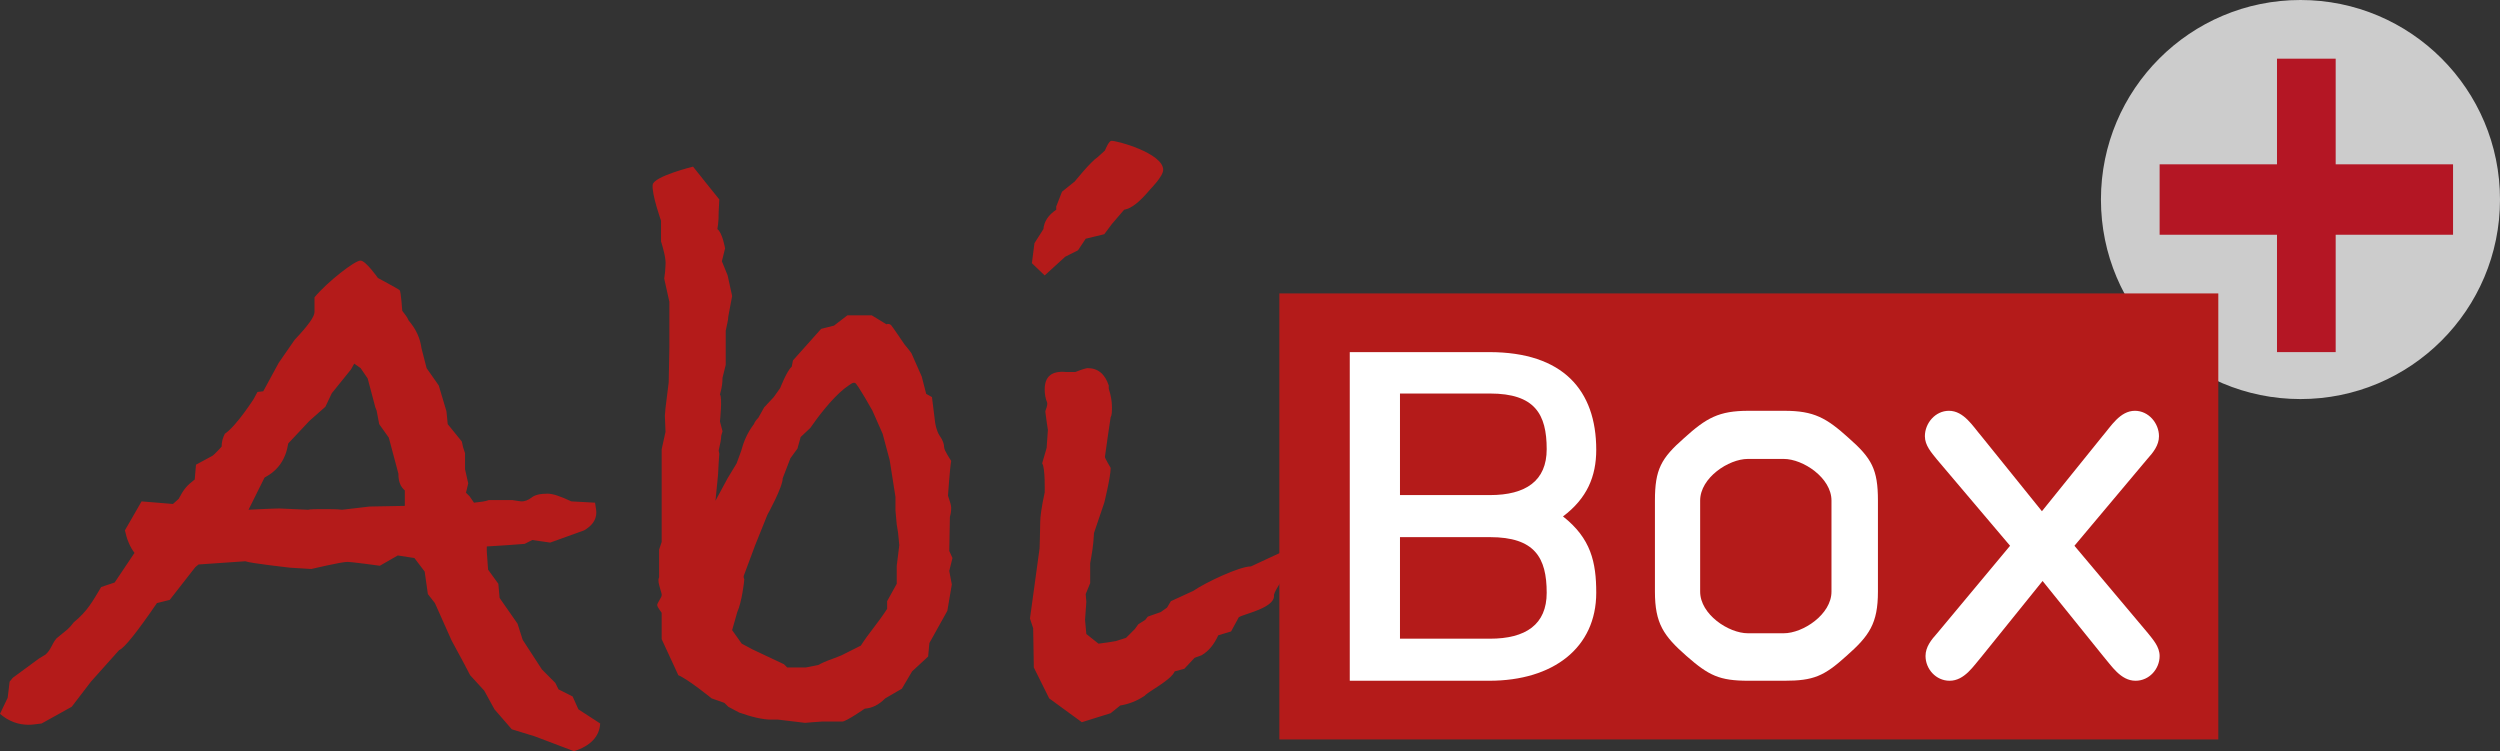 <svg width="213" height="64" viewBox="0 0 213 64" fill="none" xmlns="http://www.w3.org/2000/svg">
<rect x="0" y="0" width="213" height="64" fill="#333333" stroke="none"/>
<circle cx="196" cy="17" r="17" fill="#CCCCCC"/>
<rect x="194" y="5" width="5" height="25" fill="#B41624"/>
<rect x="209" y="14" width="6" height="25" transform="rotate(90 209 14)" fill="#B41624"/>
<path d="M189 25H109V63H189V25Z" fill="#B41B1A"/>
<path d="M119.278 54.417H126.944C130 54.417 131.778 53.205 131.778 50.504C131.778 47.528 130.778 45.764 126.944 45.764H119.278V54.417ZM119.278 42.181H126.944C130 42.181 131.778 40.968 131.778 38.268C131.778 35.291 130.778 33.528 126.944 33.528H119.278V42.181ZM115 30H126.889C133.167 30 136 33.252 136 38.323C136 40.583 135.222 42.457 133.167 44C135.556 45.874 136 47.913 136 50.504C136 55.189 132.333 58 126.889 58H115V30Z" fill="white"/>
<path d="M144.853 50.407C144.853 52.347 147.281 53.954 148.917 53.954H151.978C153.614 53.954 156.042 52.347 156.042 50.407V42.648C156.042 40.708 153.614 39.101 151.978 39.101H148.917C147.281 39.101 144.853 40.708 144.853 42.648V50.407ZM141 42.648C141 39.988 141.528 39.046 143.481 37.328C145.381 35.61 146.436 35 148.969 35H152.031C154.564 35 155.619 35.61 157.519 37.328C159.472 39.046 160 39.988 160 42.648V50.407C160 53.123 159.261 54.176 157.308 55.894C155.408 57.612 154.511 58 152.031 58H148.969C146.489 58 145.592 57.557 143.692 55.894C141.739 54.176 141 53.123 141 50.407V42.648Z" fill="white"/>
<path d="M164.997 39.111C164.554 38.556 164 37.944 164 37.167C164 36.056 164.886 35 166.05 35C167.324 35 168.1 36.333 168.82 37.167L173.972 43.556L179.125 37.167C179.845 36.333 180.621 35 181.895 35C183.058 35 183.945 36.056 183.945 37.167C183.945 37.944 183.446 38.556 182.947 39.111L176.742 46.5L183.003 53.944C183.446 54.5 184 55.111 184 55.889C184 57 183.114 58 181.95 58C180.676 58 179.9 56.722 179.18 55.889L174.028 49.5L168.875 55.889C168.155 56.722 167.38 58 166.105 58C164.942 58 164.055 57 164.055 55.889C164.055 55.111 164.554 54.5 165.053 53.944L171.258 46.5L164.997 39.111Z" fill="white"/>
<path d="M49.279 60.435L48.788 59.338L47.587 58.734L47.315 58.186L46.169 57.034L44.531 54.511L44.095 53.14L42.567 50.946L42.458 49.739L41.584 48.532L41.475 46.996V46.558L43.222 46.448L44.695 46.338L45.35 46.009L46.878 46.228L49.77 45.186C50.425 44.802 50.807 44.309 50.807 43.651C50.807 43.486 50.753 43.212 50.698 42.828L48.679 42.718C47.751 42.279 47.096 42.06 46.66 42.06C46.005 42.06 45.568 42.17 45.295 42.389C45.023 42.608 44.695 42.718 44.477 42.718C44.313 42.718 44.04 42.663 43.658 42.608H41.639C41.366 42.718 40.93 42.773 40.384 42.828L40.002 42.279L39.674 41.95C39.674 42.115 39.729 41.895 39.893 41.182L39.62 39.976V38.604L39.456 38.111L39.347 37.617L38.146 36.136L38.037 35.039L37.382 32.845L36.346 31.364L35.909 29.664C35.8 28.841 35.472 28.073 34.817 27.305C34.708 27.031 34.49 26.757 34.272 26.482C34.272 26.482 34.163 24.837 34.053 24.727C33.944 24.617 32.198 23.685 32.198 23.685C32.198 23.685 31.161 22.204 30.724 22.204C30.288 22.149 27.887 24.014 26.795 25.331V26.592C26.795 26.976 26.25 27.744 25.104 28.951L23.739 30.925L22.429 33.339L21.938 33.394L21.611 33.997C21.611 33.997 20.137 36.301 19.155 36.959C18.991 37.288 18.882 37.617 18.882 38.056C18.882 38.056 18.282 38.714 18.118 38.824L16.699 39.592L16.59 40.853C15.881 41.402 15.662 41.676 15.226 42.499L14.735 42.938L12.061 42.718L10.642 45.186C10.805 45.954 11.078 46.612 11.46 47.106L9.769 49.629L8.623 50.013C7.858 51.275 7.476 52.043 6.276 53.03C5.785 53.688 5.566 53.743 4.802 54.401C4.366 54.95 4.366 55.334 3.875 55.773L3.329 56.102L1.091 57.747L0.819 58.076L0.655 59.447L0 60.819C0.764 61.477 1.583 61.751 2.456 61.751C2.729 61.751 3.111 61.696 3.547 61.641L6.112 60.215L7.749 58.076L10.15 55.389C10.587 55.224 11.679 53.853 13.37 51.384L14.462 51.11C14.898 50.562 15.608 49.629 16.645 48.313L16.918 48.093L20.901 47.819C21.283 47.984 24.721 48.368 24.721 48.368L26.522 48.477C26.522 48.477 29.087 47.874 29.578 47.874C30.015 47.874 32.362 48.203 32.362 48.203L33.89 47.325L35.309 47.545L36.182 48.697L36.455 50.617L37.055 51.384L38.474 54.566L39.511 56.486L40.056 57.528L41.257 58.844L42.13 60.435L43.604 62.135L45.568 62.738L48.897 64C50.316 63.561 51.08 62.738 51.135 61.641L49.279 60.435ZM34.435 43.102C34.381 43.102 31.488 43.157 31.488 43.157L29.142 43.431C28.76 43.376 28.214 43.376 27.505 43.376C26.904 43.376 26.468 43.376 26.25 43.431L23.794 43.322C23.248 43.322 21.174 43.431 21.174 43.431L22.539 40.689C23.685 40.085 24.34 39.153 24.558 37.782L26.359 35.862L27.723 34.655L28.269 33.503L29.906 31.474L30.179 30.98L30.724 31.364L31.325 32.242L31.98 34.71L32.089 34.984L32.307 36.136L33.126 37.288L33.944 40.359C33.944 41.018 34.108 41.456 34.49 41.786V43.102H34.435ZM80.877 48.642L81.15 47.545L80.877 46.942L80.931 44.035C81.041 43.651 81.041 43.431 81.041 43.267C81.041 43.047 80.931 42.718 80.768 42.224C80.768 42.224 80.931 39.866 81.041 39.263C81.041 39.263 80.44 38.385 80.44 38.111C80.44 37.836 80.331 37.507 80.058 37.123C79.785 36.739 79.676 36.026 79.676 36.026L79.403 33.832L78.912 33.558L78.53 32.077C78.53 32.077 77.712 30.212 77.657 30.103C77.603 29.993 77.057 29.335 77.057 29.335C77.057 29.335 76.02 27.799 75.911 27.689C75.692 27.525 75.529 27.634 75.529 27.634L74.274 26.866H72.2L71.054 27.744L69.962 28.018L67.561 30.706L67.452 31.254C67.07 31.529 66.47 33.065 66.47 33.065L65.924 33.832L65.105 34.71L64.614 35.588C64.451 35.752 64.287 35.971 64.232 36.136C63.686 36.849 63.359 37.617 63.141 38.44L62.759 39.482L61.995 40.743L60.958 42.663L61.176 40.469L61.231 39.427L61.285 38.659L61.231 38.385C61.34 37.891 61.449 37.453 61.449 37.123L61.558 36.739L61.34 35.917C61.34 35.917 61.558 33.832 61.34 33.613L61.394 33.394C61.504 33.01 61.558 32.571 61.558 32.187L61.831 31.09V30.541V29.993V28.183C61.94 27.634 62.049 27.25 62.049 26.976L62.377 25.221L61.995 23.466L61.504 22.259L61.776 21.162C61.776 21.162 61.558 19.846 61.121 19.517C61.231 18.858 61.231 18.365 61.231 18.035L61.285 16.993L60.139 15.567L59.048 14.196C59.048 14.196 55.719 15.019 55.61 15.732C55.501 16.5 56.319 18.803 56.319 18.803V20.559C56.537 21.272 56.756 22.094 56.701 22.588C56.701 22.862 56.647 23.411 56.592 23.74L57.029 25.715V26.208V27.689V28.786V29.664L56.974 32.571L56.701 34.765L56.647 35.423L56.701 36.794L56.374 38.275V40.798V42.17V46.174L56.155 46.832V48.916C56.155 48.971 56.155 49.081 56.155 49.19C56.101 49.3 56.101 49.355 56.101 49.465C56.101 49.849 56.428 50.617 56.374 50.726C56.374 50.891 55.992 51.384 55.992 51.549C55.992 51.714 56.374 52.207 56.374 52.207V53.414V54.456L57.793 57.528C58.611 57.857 60.63 59.502 60.63 59.502L61.722 59.886L62.049 60.215L62.977 60.709C64.069 61.093 64.996 61.312 65.706 61.312H66.306L68.598 61.587C68.598 61.587 69.853 61.477 70.017 61.477C70.181 61.477 71.436 61.477 71.763 61.477C72.091 61.477 73.673 60.38 73.673 60.38C74.328 60.325 74.874 60.051 75.42 59.502L76.838 58.679L77.712 57.199L79.076 55.937L79.185 54.785L80.713 52.043L81.095 49.794L80.877 48.642ZM76.511 45.351L76.62 46.448L76.402 48.203V49.739L75.583 51.22V51.878C74.765 53.14 74.001 53.962 73.346 55.005L71.709 55.827L71.163 56.047C71.163 56.047 70.181 56.376 69.744 56.65L68.653 56.87H67.07L66.797 56.595L64.123 55.334L63.195 54.84L62.377 53.688L62.813 52.152C63.195 51.33 63.414 49.52 63.414 49.355C63.359 49.245 63.359 49.136 63.359 49.081L64.341 46.448L65.378 43.87C65.378 43.87 66.688 41.511 66.688 40.743L67.343 39.043L67.943 38.22L68.216 37.233L69.035 36.465C69.635 35.588 70.835 33.997 71.927 33.119C72.527 32.681 72.636 32.571 72.855 32.626C73.073 32.735 74.328 34.984 74.328 34.984L75.201 36.959L75.802 39.208L76.293 42.334V43.486L76.402 44.693L76.511 45.351ZM94.684 12.002C94.466 12.002 94.138 12.825 94.138 12.825L93.538 13.373C92.938 13.757 91.573 15.457 91.573 15.457L90.482 16.335L89.99 17.597V17.871C89.336 18.31 88.954 18.858 88.899 19.517L88.135 20.723L87.917 22.424L89.008 23.466L90.755 21.875L91.846 21.326L92.501 20.339L94.084 19.955L94.738 19.078L95.775 17.871C96.43 17.761 97.14 17.158 98.013 16.116C98.013 16.116 99.104 15.019 99.104 14.47C99.104 13.044 95.066 11.947 94.684 12.002ZM106.581 48.258C105.598 48.258 102.706 49.629 101.669 50.342L100.359 50.946L99.759 51.22L99.432 51.768L98.886 52.152L97.794 52.536L97.576 52.811L96.976 53.194L96.703 53.578L95.939 54.346L95.066 54.621L94.411 54.73L93.592 54.84L92.555 54.017L92.446 52.811L92.555 51.275L92.501 50.617L92.883 49.684V47.984C92.992 47.38 93.156 46.558 93.21 45.406L94.084 42.828C94.084 42.828 94.629 40.634 94.629 39.866C94.629 39.866 94.138 39.043 94.138 38.933C94.138 38.824 94.629 35.533 94.629 35.533C94.738 35.368 94.738 35.039 94.738 34.655C94.738 34.161 94.629 33.613 94.466 33.119V32.845C94.138 31.858 93.538 31.364 92.665 31.364C92.555 31.364 92.173 31.474 91.628 31.693H90.809C89.609 31.584 89.008 32.077 89.008 33.174C89.008 33.558 89.063 33.942 89.227 34.326C89.227 34.436 89.227 34.545 89.172 34.71C89.117 34.874 89.063 34.984 89.063 35.094C89.117 35.588 89.281 36.63 89.281 36.63L89.172 38.166L88.79 39.482C89.063 39.811 89.008 41.95 89.008 41.95C88.735 43.212 88.626 44.035 88.626 44.473C88.626 45.132 88.572 46.722 88.572 46.722L87.753 52.701L88.026 53.524L88.081 56.87L89.39 59.502L92.173 61.532L94.629 60.764L95.448 60.106C96.157 59.996 96.867 59.722 97.522 59.283C97.849 58.899 99.759 57.967 100.086 57.199L100.905 56.979L101.778 56.047L102.379 55.827C103.033 55.443 103.47 54.84 103.797 54.127L104.889 53.798L105.544 52.591C105.926 52.317 108.545 51.823 108.545 50.781C108.382 50.287 111.438 46.558 110.946 46.228L106.581 48.258Z" fill="#B41B1A"/>
</svg>
